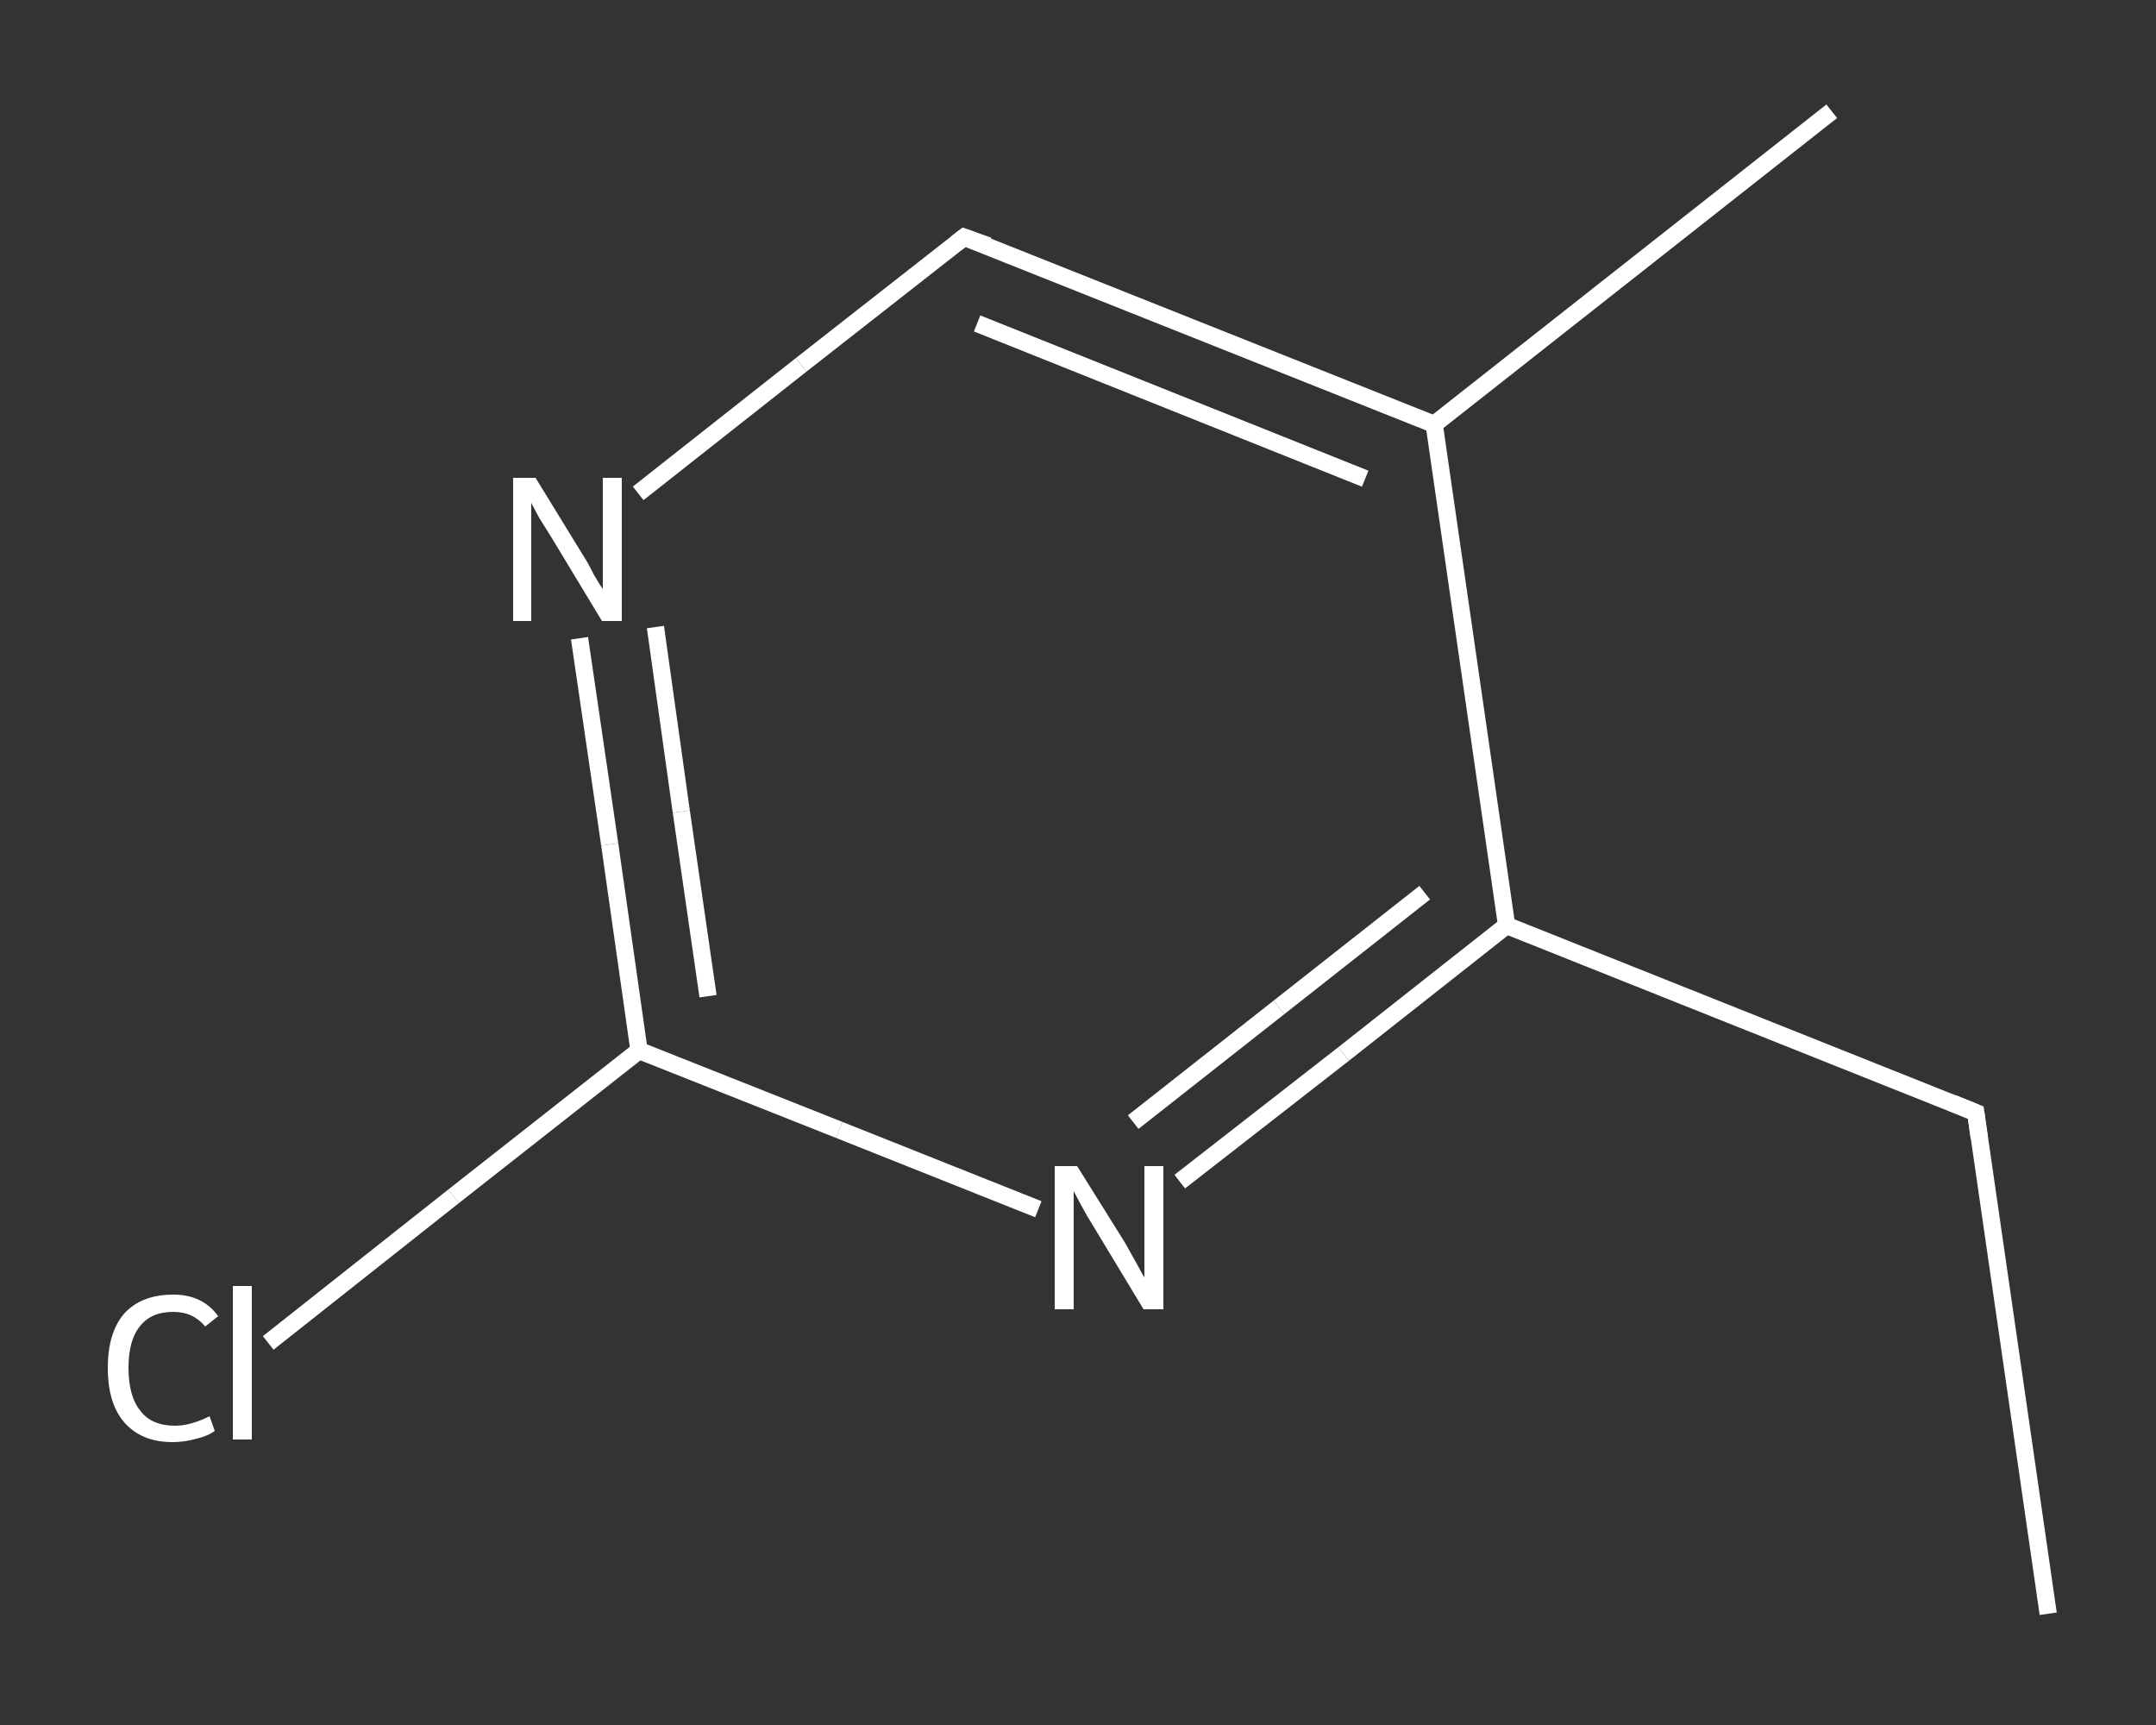 <?xml version='1.0' encoding='iso-8859-1'?>
<svg version='1.1' baseProfile='full'
              xmlns='http://www.w3.org/2000/svg'
                      xmlns:rdkit='http://www.rdkit.org/xml'
                      xmlns:xlink='http://www.w3.org/1999/xlink'
                  xml:space='preserve'
width='250px' height='200px' viewBox='0 0 250 200'>
<rect x="0" y="0" width="250" height="200" fill="#333333" stroke="none"/>
<!-- END OF HEADER -->
<rect style='opacity:1.0;fill:transparent;stroke:none' width='250.0' height='200.0' x='0.0' y='0.0'> </rect>
<path class='bond-0 atom-0 atom-1' d='M 237.5,187.1 L 229.1,129.0' style='fill:none;fill-rule:evenodd;stroke:#FFFFFF;stroke-width:2.0px;stroke-linecap:butt;stroke-linejoin:miter;stroke-opacity:1' />
<path class='bond-1 atom-1 atom-2' d='M 229.1,129.0 L 174.7,107.3' style='fill:none;fill-rule:evenodd;stroke:#FFFFFF;stroke-width:2.0px;stroke-linecap:butt;stroke-linejoin:miter;stroke-opacity:1' />
<path class='bond-2 atom-2 atom-3' d='M 174.7,107.3 L 155.8,122.2' style='fill:none;fill-rule:evenodd;stroke:#FFFFFF;stroke-width:2.0px;stroke-linecap:butt;stroke-linejoin:miter;stroke-opacity:1' />
<path class='bond-2 atom-2 atom-3' d='M 155.8,122.2 L 136.8,137.0' style='fill:none;fill-rule:evenodd;stroke:#FFFFFF;stroke-width:2.0px;stroke-linecap:butt;stroke-linejoin:miter;stroke-opacity:1' />
<path class='bond-2 atom-2 atom-3' d='M 165.2,103.5 L 148.3,116.8' style='fill:none;fill-rule:evenodd;stroke:#FFFFFF;stroke-width:2.0px;stroke-linecap:butt;stroke-linejoin:miter;stroke-opacity:1' />
<path class='bond-2 atom-2 atom-3' d='M 148.3,116.8 L 131.4,130.1' style='fill:none;fill-rule:evenodd;stroke:#FFFFFF;stroke-width:2.0px;stroke-linecap:butt;stroke-linejoin:miter;stroke-opacity:1' />
<path class='bond-3 atom-3 atom-4' d='M 120.4,140.2 L 97.3,131.0' style='fill:none;fill-rule:evenodd;stroke:#FFFFFF;stroke-width:2.0px;stroke-linecap:butt;stroke-linejoin:miter;stroke-opacity:1' />
<path class='bond-3 atom-3 atom-4' d='M 97.3,131.0 L 74.1,121.8' style='fill:none;fill-rule:evenodd;stroke:#FFFFFF;stroke-width:2.0px;stroke-linecap:butt;stroke-linejoin:miter;stroke-opacity:1' />
<path class='bond-4 atom-4 atom-5' d='M 74.1,121.8 L 52.6,138.7' style='fill:none;fill-rule:evenodd;stroke:#FFFFFF;stroke-width:2.0px;stroke-linecap:butt;stroke-linejoin:miter;stroke-opacity:1' />
<path class='bond-4 atom-4 atom-5' d='M 52.6,138.7 L 31.1,155.7' style='fill:none;fill-rule:evenodd;stroke:#FFFFFF;stroke-width:2.0px;stroke-linecap:butt;stroke-linejoin:miter;stroke-opacity:1' />
<path class='bond-5 atom-4 atom-6' d='M 74.1,121.8 L 70.7,97.9' style='fill:none;fill-rule:evenodd;stroke:#FFFFFF;stroke-width:2.0px;stroke-linecap:butt;stroke-linejoin:miter;stroke-opacity:1' />
<path class='bond-5 atom-4 atom-6' d='M 70.7,97.9 L 67.2,74.0' style='fill:none;fill-rule:evenodd;stroke:#FFFFFF;stroke-width:2.0px;stroke-linecap:butt;stroke-linejoin:miter;stroke-opacity:1' />
<path class='bond-5 atom-4 atom-6' d='M 82.1,115.5 L 79.0,94.1' style='fill:none;fill-rule:evenodd;stroke:#FFFFFF;stroke-width:2.0px;stroke-linecap:butt;stroke-linejoin:miter;stroke-opacity:1' />
<path class='bond-5 atom-4 atom-6' d='M 79.0,94.1 L 76.0,72.7' style='fill:none;fill-rule:evenodd;stroke:#FFFFFF;stroke-width:2.0px;stroke-linecap:butt;stroke-linejoin:miter;stroke-opacity:1' />
<path class='bond-6 atom-6 atom-7' d='M 74.0,57.2 L 92.9,42.3' style='fill:none;fill-rule:evenodd;stroke:#FFFFFF;stroke-width:2.0px;stroke-linecap:butt;stroke-linejoin:miter;stroke-opacity:1' />
<path class='bond-6 atom-6 atom-7' d='M 92.9,42.3 L 111.8,27.5' style='fill:none;fill-rule:evenodd;stroke:#FFFFFF;stroke-width:2.0px;stroke-linecap:butt;stroke-linejoin:miter;stroke-opacity:1' />
<path class='bond-7 atom-7 atom-8' d='M 111.8,27.5 L 166.3,49.2' style='fill:none;fill-rule:evenodd;stroke:#FFFFFF;stroke-width:2.0px;stroke-linecap:butt;stroke-linejoin:miter;stroke-opacity:1' />
<path class='bond-7 atom-7 atom-8' d='M 113.3,37.5 L 158.3,55.5' style='fill:none;fill-rule:evenodd;stroke:#FFFFFF;stroke-width:2.0px;stroke-linecap:butt;stroke-linejoin:miter;stroke-opacity:1' />
<path class='bond-8 atom-8 atom-9' d='M 166.3,49.2 L 212.4,12.9' style='fill:none;fill-rule:evenodd;stroke:#FFFFFF;stroke-width:2.0px;stroke-linecap:butt;stroke-linejoin:miter;stroke-opacity:1' />
<path class='bond-9 atom-8 atom-2' d='M 166.3,49.2 L 174.7,107.3' style='fill:none;fill-rule:evenodd;stroke:#FFFFFF;stroke-width:2.0px;stroke-linecap:butt;stroke-linejoin:miter;stroke-opacity:1' />
<path d='M 229.5,131.9 L 229.1,129.0 L 226.4,127.9' style='fill:none;stroke:#FFFFFF;stroke-width:2.0px;stroke-linecap:butt;stroke-linejoin:miter;stroke-opacity:1;' />
<path d='M 110.9,28.2 L 111.8,27.5 L 114.6,28.5' style='fill:none;stroke:#FFFFFF;stroke-width:2.0px;stroke-linecap:butt;stroke-linejoin:miter;stroke-opacity:1;' />
<path class='atom-3' d='M 124.9 135.2
L 130.4 144.0
Q 130.9 144.9, 131.8 146.5
Q 132.6 148.0, 132.7 148.1
L 132.7 135.2
L 134.9 135.2
L 134.9 151.8
L 132.6 151.8
L 126.8 142.2
Q 126.1 141.1, 125.4 139.8
Q 124.7 138.5, 124.5 138.1
L 124.5 151.8
L 122.3 151.8
L 122.3 135.2
L 124.9 135.2
' fill='#FFFFFF'/>
<path class='atom-5' d='M 12.5 158.6
Q 12.5 154.5, 14.4 152.3
Q 16.4 150.1, 20.1 150.1
Q 23.5 150.1, 25.3 152.6
L 23.8 153.8
Q 22.4 152.1, 20.1 152.1
Q 17.5 152.1, 16.2 153.8
Q 14.9 155.4, 14.9 158.6
Q 14.9 161.9, 16.3 163.6
Q 17.6 165.3, 20.3 165.3
Q 22.1 165.3, 24.3 164.2
L 24.9 165.9
Q 24.1 166.5, 22.8 166.8
Q 21.4 167.2, 20.0 167.2
Q 16.4 167.2, 14.4 164.9
Q 12.5 162.7, 12.5 158.6
' fill='#FFFFFF'/>
<path class='atom-5' d='M 27.0 149.1
L 29.2 149.1
L 29.2 166.9
L 27.0 166.9
L 27.0 149.1
' fill='#FFFFFF'/>
<path class='atom-6' d='M 62.1 55.4
L 67.5 64.2
Q 68.1 65.1, 68.9 66.7
Q 69.8 68.2, 69.9 68.3
L 69.9 55.4
L 72.1 55.4
L 72.1 72.0
L 69.8 72.0
L 64.0 62.4
Q 63.3 61.3, 62.5 60.0
Q 61.8 58.7, 61.6 58.3
L 61.6 72.0
L 59.5 72.0
L 59.5 55.4
L 62.1 55.4
' fill='#FFFFFF'/>
</svg>
